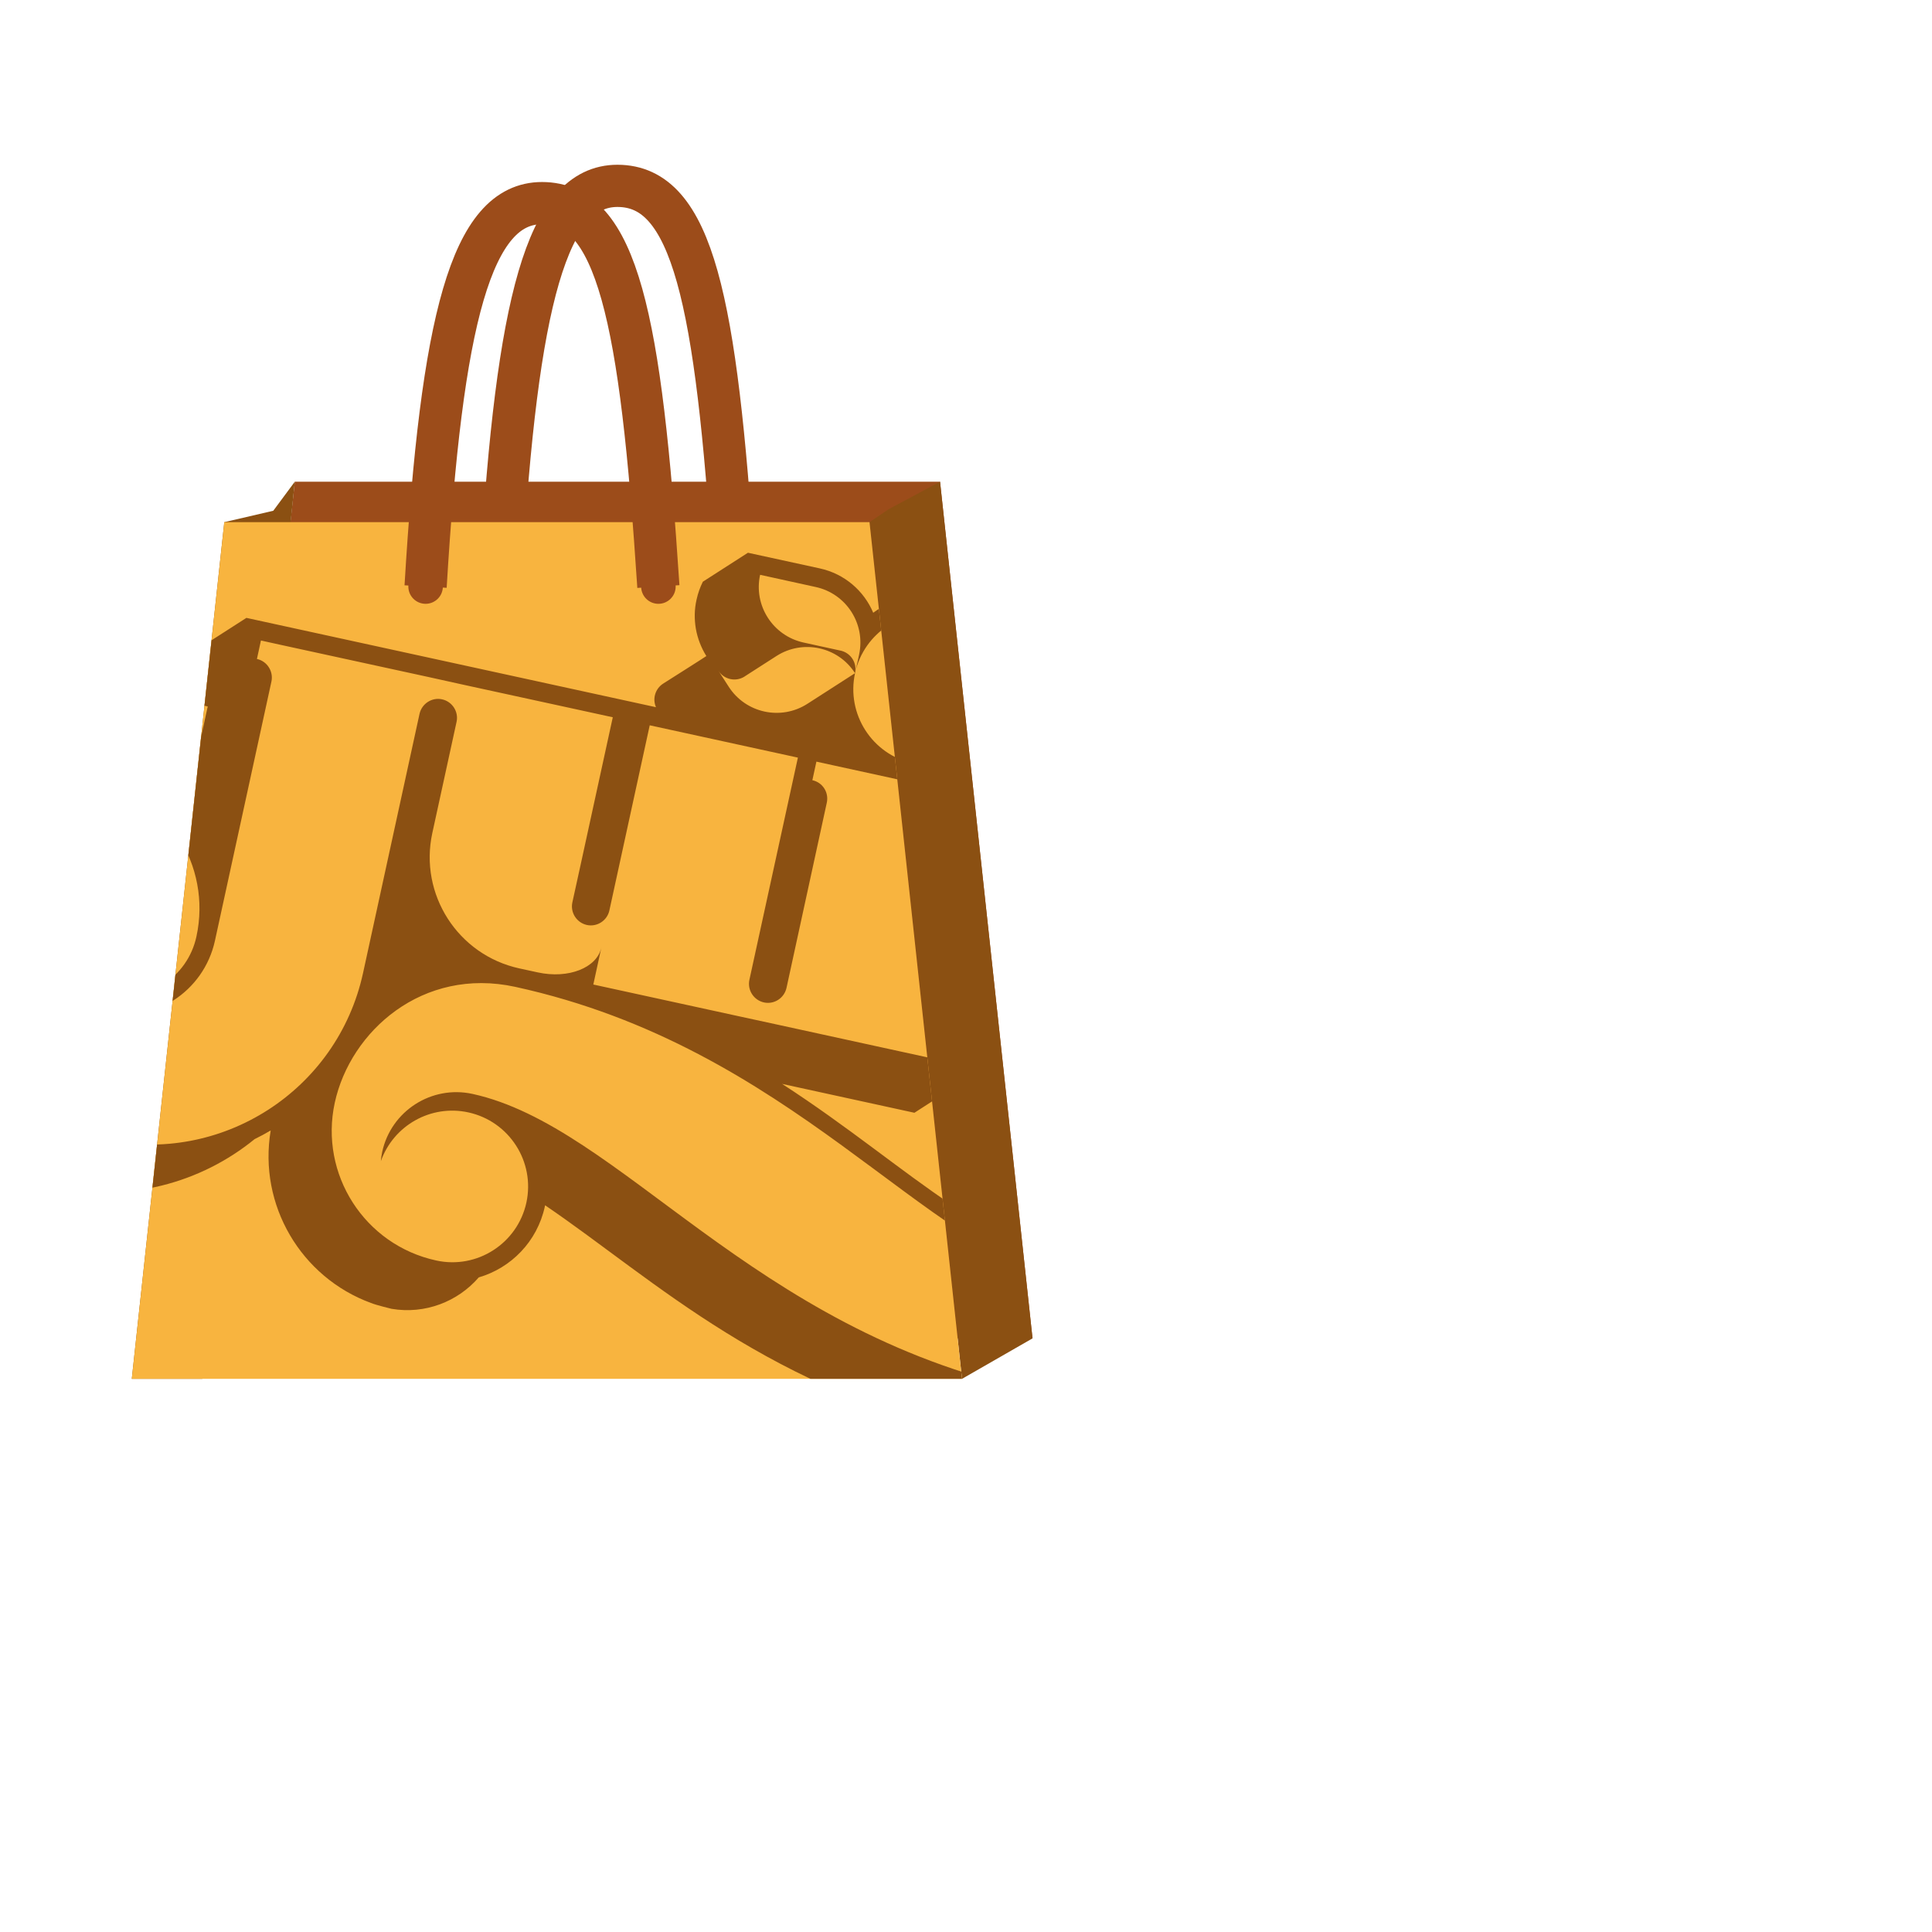 <?xml version="1.0" encoding="UTF-8"?>
<svg id="Layer_1" data-name="Layer 1" xmlns="http://www.w3.org/2000/svg" xmlns:xlink="http://www.w3.org/1999/xlink" viewBox="0 0 900 900">
  <defs>
    <style>
      .cls-1, .cls-2, .cls-3 {
        stroke-width: 0px;
      }

      .cls-1, .cls-4 {
        fill: #f8b43f;
      }

      .cls-5 {
        fill: none;
        stroke: #9c4c1a;
        stroke-miterlimit: 10;
        stroke-width: 19.66px;
      }

      .cls-2 {
        fill: #9c4c1a;
      }

      .cls-3 {
        fill: #8b5012;
      }

      .cls-6 {
        clip-path: url(#clippath);
      }
    </style>
    <clipPath id="clippath">
      <polygon class="cls-1" points="448.14 642.32 61.39 642.32 104.48 243.24 405.05 243.24 448.14 642.32"/>
    </clipPath>
  </defs>
  <path class="cls-5" d="M233.4,265.2c7.45-124.57,21.32-178.62,54.22-178.62,35.14,0,46.01,53.48,54.22,178.62"/>
  <polygon class="cls-2" points="480.99 623.47 94.25 623.47 137.33 224.4 437.91 224.4 480.99 623.47"/>
  <polygon class="cls-3" points="137.33 224.4 127.3 237.93 104.48 243.24 61.39 642.32 94.25 642.32 137.33 224.4"/>
  <polygon class="cls-3" points="405.05 243.24 413.93 237.23 437.91 224.4 480.99 623.47 448.14 642.32 405.05 243.24"/>
  <g>
    <polygon class="cls-4" points="448.14 642.32 61.39 642.32 104.48 243.24 405.05 243.24 448.14 642.32"/>
    <g class="cls-6">
      <path class="cls-3" d="M735.42,505.01c12.51-5.49,22.32-16.65,25.49-31.05l9.4-43.16-94.86-20.65c-21.98-4.83-43.21.24-56.8,11.7l5.03-23.02-94.88-20.67c-23.46-5.12-46.74,2.07-63.09,17.21-1.47.64-2.93,1.3-4.36,2.03l7.11-32.43-17.28-3.74c12.16-5.61,21.7-16.65,24.77-30.74,5.17-23.85-9.93-47.31-33.74-52.51-12.83-2.78-25.6.29-35.43,7.46-4.3-10.19-13.32-18.15-24.95-20.67l-33.41-7.28-21.01,13.5c-1.3,2.61-2.29,5.39-2.93,8.36-1.05,4.6-1.06,9.13-.33,13.5.8,4.57,2.49,8.89,4.9,12.77-.45.38-19.21,12.25-20.15,12.85-3.7,2.41-5.03,7.07-3.32,10.97l-190.79-41.61-21,13.49-5.66,25.9,8.64,1.87-10.82,49.63c-9.74-12.04-23.5-21.01-39.82-24.55-23.47-5.09-46.74,2.07-63.09,17.26-20.62,8.54-36.84,26.72-41.96,50.2-.12.56-.22,1.12-.34,1.67-11.89,58.96,25.66,116.78,84.66,129.64,34.19,7.44,68.09-1.81,93.22-22.3,2.55-1.24,5.04-2.59,7.48-4.03-5.83,34.76,14.14,68.4,46.67,80.35,2.4,1,9.65,2.74,9.65,2.74,15.63,2.64,30.84-3.36,40.61-14.64,15-4.38,27.2-16.63,30.77-32.98l.13-.61c51.72,35.15,103.78,86.51,206.64,108.97,23.77,5.19,47.49-2.16,64.96-17.84,11.59-5.02,21.98-12.96,30.14-23.18,14.77,27.21,40.85,48.08,73.48,55.19,34.16,7.47,68.07-1.81,93.24-22.28,28.6-14.13,50.88-40.45,58.69-73.8.14-.59.25-1.11.37-1.66,7.74-35.42-12.56-70.37-46.03-81.87ZM526.91,386.8l51.77,11.29,34.5,7.51-7.52,34.48c-4.17,19.05-22.98,31.14-42.02,26.98-19.04-4.16-31.16-22.96-27-41.99,2.12-9.67,7.99-17.54,15.77-22.42-17.04-.8-30.23,5.91-36.77,35.89l-1.87,8.63c-4.17,19.03,9.85,38.29,31.29,42.96,21.41,4.68,42.18-6.98,46.33-26.01l8.6,1.87c-7.26,33.35-45.99,53.23-86.45,44.39-40.49-8.85-67.43-43.04-60.17-76.39,7.27-33.32,40.2-54.47,73.53-47.18ZM443.77,561.55c-24.37-16.29-48.96-36.92-79.44-56.63l61.64,13.45,17.29-11.14c7.87,7.85,17.63,14.5,28.81,19.29-13.61,5.06-24.42,16.77-27.76,31.99-.23,1.05-.38,2.06-.55,3.05ZM346.89,315.11l14.84-9.53c12.31-7.87,28.7-4.3,36.57,8,1.02-4.64-1.79-9.16-6.3-10.4l-17.67-3.86c-14.29-3.13-23.38-17.24-20.24-31.55l25.88,5.68c14.3,3.1,23.33,17.19,20.23,31.51l-1.89,8.63c4.17-19.07,22.97-31.15,42.04-27.01,19.05,4.2,31.16,23.01,26.95,42.07-4.14,19.04-22.94,31.12-41.98,26.96-19.06-4.16-31.14-22.97-27.01-42.02l-22.25,14.31c-12.32,7.87-28.7,4.29-36.6-8l-4.78-7.42c2.64,4.11,8.08,5.29,12.22,2.65ZM48.29,530.86c-54.79-11.98-90.72-60.48-77.57-120.84,7.28-33.32,40.2-54.5,73.55-47.22,33.35,7.3,54.49,40.24,47.22,73.55-4.15,19.07-22.97,31.15-42.03,26.98-19.03-4.16-31.09-22.98-26.97-42.01,3.85-17.62,20.16-29.26,37.65-27.64-1.38-.49-2.79-.89-4.26-1.21-19.02-4.17-37.85,7.92-41.98,26.96-5.22,23.8,9.87,47.34,33.69,52.53,23.82,5.23,47.32-9.88,52.54-33.74l26.31-120.73c1.02-4.72-1.99-9.48-6.75-10.52l1.86-8.6,8.66,1.91,68.98,15.01,17.24,3.81,69.03,15.03-15.05,69.01-3.78,17.22c-1.03,4.76,2,9.47,6.75,10.53,4.76,1.03,9.47-2.04,10.49-6.76l18.8-86.26,69.02,15.06-22.59,103.5c-1.03,4.76,1.99,9.47,6.76,10.54,4.78,1.04,9.45-2.01,10.52-6.76l18.77-86.27c1.04-4.79-1.93-9.46-6.72-10.49l1.88-8.65,8.63,1.89,68.99,15.06-22.54,103.49c-1.03,4.76,1.97,9.48,6.73,10.51l-1.86,8.6-8.66-1.88-68.99-15.06-17.24-3.74-68.98-15.04,3.75-17.26c-2.06,9.5-15.36,14.74-29.64,11.61l-8.62-1.87c-28.59-6.27-46.71-34.49-40.49-63.06l11.29-51.77c1.05-4.7-1.97-9.46-6.74-10.5-4.72-1.06-9.45,2.01-10.51,6.76l-26.31,120.73c-11.93,54.76-66,89.52-120.82,77.59ZM479.15,647.43c-129.38-28.23-190.07-122.76-259.06-137.85-19.06-4.13-37.87,7.91-42.05,27.01-.31,1.42-.5,2.9-.62,4.33,5.82-16.52,23.18-26.57,40.78-22.72,19.06,4.18,31.13,22.99,27.01,42.03-4.17,19.03-22.98,31.14-42.03,26.95-33.36-7.25-54.48-40.18-47.23-73.51,7.27-33.32,40.92-63.35,84.06-53.96,129.35,28.26,190.05,122.79,259.07,137.85,19.03,4.13,37.84-7.95,42.02-26.98.32-1.49.52-2.93.66-4.39-5.82,16.54-23.21,26.59-40.78,22.75-19.08-4.17-31.14-22.99-27.01-42.05,4.17-19.07,22.97-31.11,42.04-26.98,33.34,7.29,54.48,40.2,47.18,73.54-7.25,33.36-40.9,63.39-84.03,53.97ZM652.03,662.54c-54.77-11.97-89.52-66.05-77.57-120.81,6.46-29.71,30.78-50.95,59.21-54.92-15.11-10.1-23.62-25.52-20.33-40.5,4.65-21.46,31.61-33.77,60.18-27.55l51.78,11.29,34.48,7.54-7.54,34.49c-4.14,19.04-22.93,31.12-41.98,26.99-19.04-4.16-31.14-22.97-27-42.08,2.11-9.64,8-17.5,15.76-22.36-14.77-.7-26.63,4.24-33.79,25.05-.53,16.73,10.89,31.95,27.79,35.61l-1.9,8.57c-19.03-4.12-37.84,7.95-41.97,27.01l-5.66,25.86c-5.21,23.82,9.91,47.36,33.7,52.55,23.84,5.2,47.34-9.91,52.53-33.74,4.14-19.04-7.93-37.84-26.99-42.01-1.45-.31-2.92-.53-4.38-.66,16.54,5.83,26.58,23.22,22.76,40.8-4.17,19.03-22.99,31.11-42.04,26.95-19.05-4.13-31.15-22.92-26.98-42.01,7.27-33.34,40.19-54.5,73.53-47.17,33.32,7.26,54.48,40.16,47.21,73.52-13.15,60.36-66.01,89.5-120.82,77.55Z"/>
    </g>
  </g>
  <circle class="cls-2" cx="198.26" cy="273.24" r="8.04"/>
  <circle class="cls-2" cx="306.71" cy="273.24" r="8.04"/>
  <path class="cls-5" d="M198.26,273.24c7.45-124.57,21.32-178.62,54.22-178.62,35.14,0,46.01,53.48,54.22,178.62"/>
</svg>